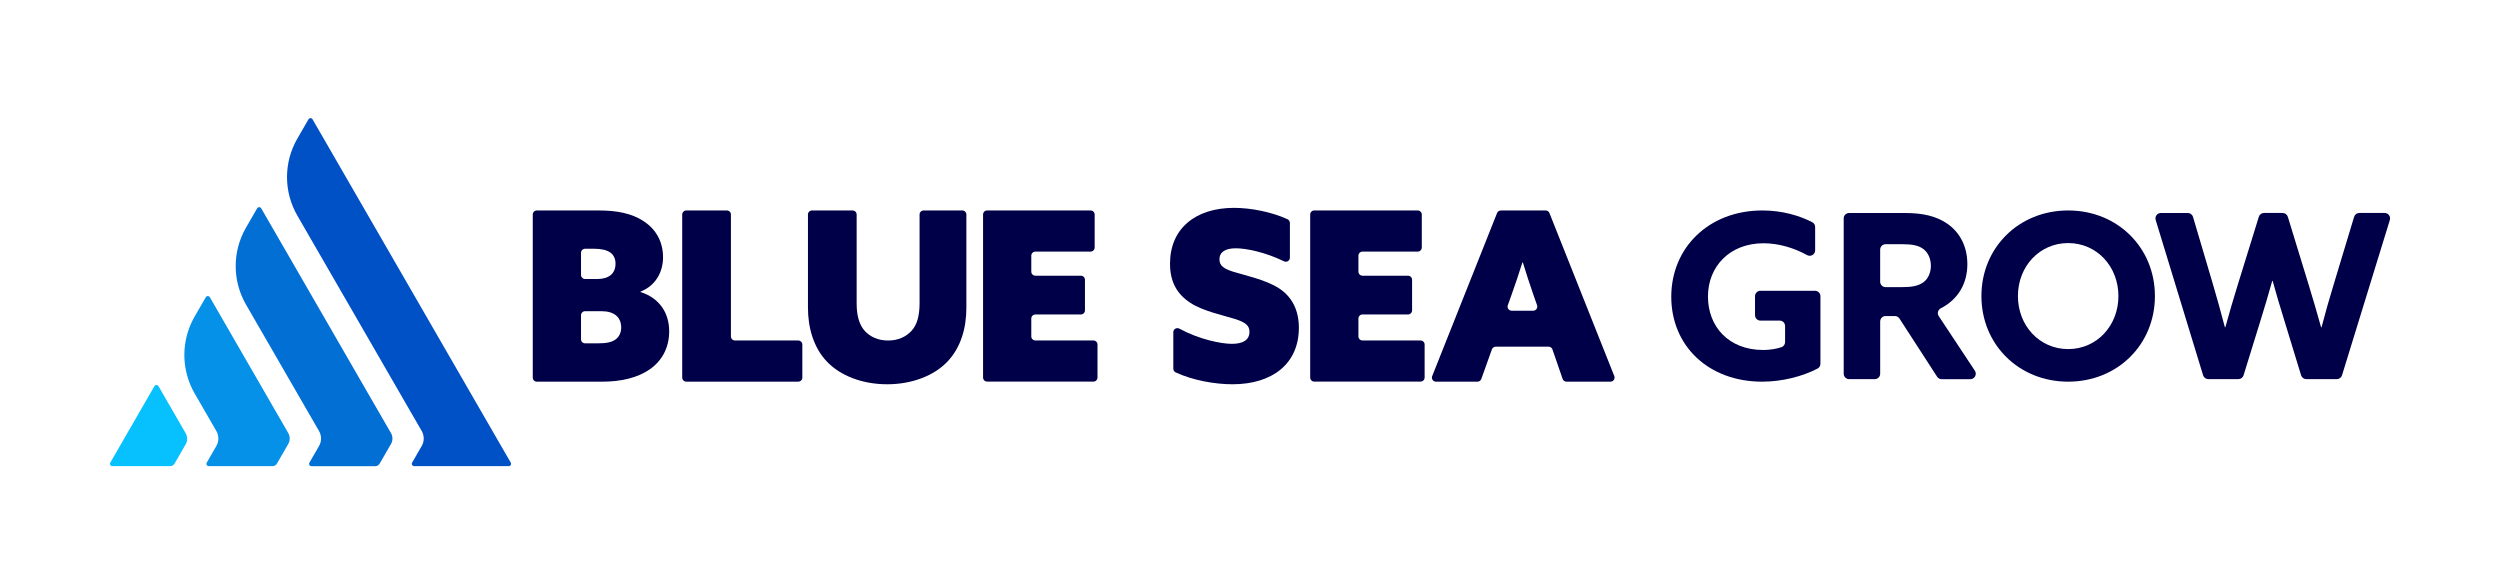 <?xml version="1.0" encoding="UTF-8"?>
<svg id="Layer_1" data-name="Layer 1" xmlns="http://www.w3.org/2000/svg" viewBox="0 0 1200 280.47">
  <defs>
    <style>
      .cls-1 {
        fill: #000048;
      }

      .cls-2 {
        fill: #0050c6;
      }

      .cls-3 {
        fill: #0491e7;
      }

      .cls-4 {
        fill: #026fd5;
      }

      .cls-5 {
        fill: #07c0fe;
      }
    </style>
  </defs>
  <g>
    <path class="cls-4" d="M187.66,213.14l-5.44,9.41c-.43.75-1.23,1.21-2.09,1.21h-30.63c-.87,0-1.41-.94-.98-1.69l4.62-7.98c1.28-2.22,1.29-4.96,0-7.18-1.86-3.22-3.72-6.45-5.58-9.67l-16.99-29.42-7.59-13.14-4.9-8.49c-6.6-11.43-6.59-25.51,0-36.93l5.35-9.26c.43-.75,1.52-.75,1.95,0l14.58,25.24,7.59,13.14,16.99,29.44,7.66,13.25v.02l15.46,26.77c.95,1.64.95,3.66,0,5.3Z"/>
    <path class="cls-3" d="M138.35,213.13l-5.43,9.41c-.43.75-1.23,1.21-2.09,1.21h-30.61c-.87,0-1.41-.94-.98-1.69l4.61-7.98c1.28-2.22,1.28-4.96,0-7.18l-5.52-9.55-4.9-8.49c-6.6-11.43-6.59-25.51,0-36.93l5.35-9.26c.43-.75,1.52-.75,1.95,0l14.58,25.26,7.59,13.14c5.15,8.92,10.3,17.85,15.45,26.77.95,1.64.95,3.66,0,5.29Z"/>
    <path class="cls-5" d="M89.13,213.27l-5.36,9.28c-.43.75-1.23,1.21-2.09,1.21h-27.76c-.87,0-1.41-.94-.98-1.69l21.18-36.71c.43-.75,1.52-.75,1.95,0l13.06,22.61c.95,1.64.95,3.66,0,5.3Z"/>
    <path class="cls-2" d="M244.19,223.75h-45.39c-.87,0-1.41-.94-.98-1.69l4.61-7.99c1.28-2.22,1.28-4.96,0-7.18l-5.59-9.68-16.99-29.42-7.66-13.27-16.99-29.42-7.59-13.14-4.9-8.49c-6.59-11.42-6.59-25.5,0-36.92l5.36-9.28c.43-.75,1.52-.75,1.95,0l14.58,25.26,7.59,13.14,16.99,29.42,7.66,13.27,16.99,29.44,7.66,13.27,23.67,40.99c.43.75-.11,1.69-.98,1.69Z"/>
  </g>
  <g>
    <g>
      <path class="cls-1" d="M845.02,139.58h26.19c1.44,0,2.6,1.17,2.6,2.6v32.42c0,.95-.51,1.84-1.35,2.29-7.18,3.78-17,6.31-26.63,6.31-25.78,0-43.62-17.18-43.62-40.76s18.06-41.42,43.73-41.42c9.52,0,17.8,2.47,23.96,5.65.85.44,1.37,1.34,1.37,2.3v11.2c0,1.96-2.1,3.24-3.82,2.3-6.25-3.45-13.61-5.7-20.97-5.7-16.3,0-26.66,11.23-26.66,25.55s9.8,25.67,26.55,25.67c3.1,0,6.12-.5,8.68-1.32,1.07-.35,1.79-1.35,1.79-2.48v-7.7c0-1.44-1.17-2.6-2.6-2.6h-9.23c-1.44,0-2.6-1.17-2.6-2.6v-9.12c0-1.44,1.17-2.6,2.6-2.6Z"/>
      <path class="cls-1" d="M884.96,104.84c0-1.44,1.17-2.6,2.6-2.6h26.7c8.59,0,15.31,1.43,20.82,5.4,5.51,3.97,9.25,10.47,9.25,19.17,0,9.55-4.67,17.03-12.71,21.15-1.39.71-1.89,2.45-1.03,3.76l17.35,26.24c1.14,1.73-.1,4.04-2.17,4.04h-13.79c-.88,0-1.71-.45-2.18-1.19l-18.07-27.92c-.48-.74-1.3-1.19-2.18-1.19h-4.46c-1.44,0-2.6,1.17-2.6,2.6v25.09c0,1.44-1.17,2.6-2.6,2.6h-12.31c-1.44,0-2.6-1.17-2.6-2.6v-74.55ZM913.27,137.81c4.41,0,7.38-.55,9.8-2.2,2.42-1.65,3.75-4.74,3.75-8.04,0-3.52-1.43-6.5-3.75-8.15-2.31-1.65-5.4-2.2-9.8-2.2h-8.19c-1.44,0-2.6,1.17-2.6,2.6v15.39c0,1.44,1.17,2.6,2.6,2.6h8.19Z"/>
      <path class="cls-1" d="M951.08,142.11c0-23.24,17.95-41.09,41.64-41.09s41.64,17.84,41.64,41.09-17.95,41.09-41.64,41.09-41.64-17.84-41.64-41.09ZM1016.84,142.11c0-14.21-10.36-25.44-24.12-25.44s-24.12,11.23-24.12,25.44,10.35,25.45,24.12,25.45,24.12-11.24,24.12-25.45Z"/>
      <path class="cls-1" d="M1037.2,102.23h12.94c1.15,0,2.17.76,2.5,1.86l9.58,32.39c1.98,6.72,3.97,13.88,5.73,20.6h.22c1.87-6.83,3.97-13.99,6.06-20.71l10.01-32.32c.34-1.09,1.35-1.83,2.49-1.83h8.94c1.14,0,2.15.75,2.49,1.84l9.9,32.31c2.09,6.83,4.18,13.88,6.06,20.71h.22c1.76-6.72,3.85-14.1,5.95-20.93l9.69-32.08c.33-1.1,1.34-1.85,2.49-1.85h12.17c1.75,0,3,1.69,2.49,3.37l-22.96,74.55c-.34,1.09-1.34,1.84-2.49,1.84h-14.66c-1.14,0-2.15-.75-2.49-1.84l-8.03-26.25c-2.09-6.72-3.86-12.67-5.62-19.06h-.22c-1.76,6.39-3.63,12.67-5.73,19.39l-8.02,25.93c-.34,1.09-1.35,1.83-2.49,1.83h-14.44c-1.14,0-2.15-.75-2.49-1.84l-22.76-74.55c-.51-1.67.74-3.36,2.49-3.36Z"/>
    </g>
    <path class="cls-1" d="M255.72,102.98c0-1.08.88-1.96,1.96-1.96h29.71c8.63,0,15.89,1.36,21.68,5.22,5.79,3.86,9.19,9.76,9.19,17.25,0,7.04-3.52,13.62-10.78,16.46v.23c9.31,2.95,13.73,10.33,13.73,18.84,0,7.83-3.41,14.07-9.19,18.16-5.79,4.09-13.73,6.02-22.93,6.02h-31.41c-1.08,0-1.96-.88-1.96-1.96v-78.25ZM286.6,133.93c5.68,0,8.85-2.61,8.85-7.38,0-2.38-.91-4.2-2.5-5.33-1.59-1.14-4.09-1.82-7.72-1.82h-4.39c-1.08,0-1.96.88-1.96,1.96v10.6c0,1.08.88,1.96,1.96,1.96h5.76ZM295.49,162.93c1.73-1.26,2.62-3.3,2.68-5.44.13-5.17-3.29-8.12-9.42-8.12h-7.91c-1.08,0-1.96.88-1.96,1.96v11.51c0,1.08.88,1.96,1.96,1.96h6.21c4.14,0,6.63-.55,8.44-1.88Z"/>
    <path class="cls-1" d="M329.42,101.02h19.46c1.08,0,1.96.88,1.96,1.96v58.5c0,1.08.88,1.96,1.96,1.96h30.36c1.08,0,1.96.88,1.96,1.96v15.83c0,1.08-.88,1.96-1.96,1.96h-53.74c-1.08,0-1.96-.88-1.96-1.96v-78.25c0-1.08.88-1.96,1.96-1.96Z"/>
    <path class="cls-1" d="M409.23,101.02c1.08,0,1.96.88,1.96,1.96v42.65c0,5.9,1.25,10.22,3.86,13.17,2.61,2.84,6.36,4.65,11.24,4.65s8.63-1.82,11.24-4.65c2.61-2.84,3.86-7.15,3.86-13.17v-42.65c0-1.08.88-1.96,1.96-1.96h18.55c1.08,0,1.96.88,1.96,1.96v44.69c0,9.76-2.61,19.07-9.08,25.88-6.47,6.81-17.03,10.9-28.94,10.9s-22.47-4.09-28.94-10.9-9.08-16.35-9.08-25.88v-44.69c0-1.08.88-1.96,1.96-1.96h19.46Z"/>
    <path class="cls-1" d="M473.83,101.02h49.65c1.08,0,1.96.88,1.96,1.96v15.83c0,1.08-.88,1.96-1.96,1.96h-26.5c-1.08,0-1.96.88-1.96,1.96v7.65c0,1.08.88,1.96,1.96,1.96h21.84c1.08,0,1.96.88,1.96,1.96v14.69c0,1.08-.88,1.96-1.96,1.96h-21.84c-1.08,0-1.96.88-1.96,1.96v8.56c0,1.08.88,1.96,1.96,1.96h27.86c1.08,0,1.96.88,1.96,1.96v15.83c0,1.08-.88,1.96-1.96,1.96h-51.01c-1.08,0-1.96-.88-1.96-1.96v-78.25c0-1.08.88-1.96,1.96-1.96Z"/>
    <path class="cls-1" d="M630.85,101.02h49.65c1.08,0,1.96.88,1.96,1.96v15.83c0,1.08-.88,1.96-1.96,1.96h-26.5c-1.08,0-1.96.88-1.96,1.96v7.65c0,1.08.88,1.96,1.96,1.96h21.84c1.08,0,1.96.88,1.96,1.96v14.69c0,1.08-.88,1.96-1.96,1.96h-21.84c-1.08,0-1.96.88-1.96,1.96v8.56c0,1.08.88,1.96,1.96,1.96h27.86c1.08,0,1.96.88,1.96,1.96v15.83c0,1.08-.88,1.96-1.96,1.96h-51.01c-1.08,0-1.96-.88-1.96-1.96v-78.25c0-1.08.88-1.96,1.96-1.96Z"/>
    <path class="cls-1" d="M591.35,165.04c5.22,0,8.4-1.82,8.4-5.79,0-3.06-2.04-4.54-6.92-6.13-4.88-1.59-15.21-3.63-21.57-7.83-6.36-4.2-9.65-10.1-9.65-18.73,0-16.8,12.15-26.79,30.76-26.79,8,0,18.07,1.96,25.67,5.48.69.32,1.11,1.02,1.11,1.78v16.65c0,1.45-1.52,2.39-2.82,1.75-9.01-4.39-18.14-6.25-23.17-6.25s-7.83,1.82-7.83,5.33c0,3.07,2.16,4.54,6.92,6.02,4.77,1.48,14.98,3.63,21.45,7.72,6.47,4.09,9.76,10.67,9.76,19.07,0,17.25-12.71,27.13-31.9,27.13-8.36,0-19-1.87-27.26-5.71-.69-.32-1.11-1.02-1.11-1.78v-17.5c0-1.49,1.59-2.42,2.9-1.71,9.69,5.23,20.09,7.29,25.25,7.29Z"/>
    <path class="cls-1" d="M720.4,101.02h21.51c.8,0,1.53.49,1.82,1.24l31.13,78.25c.51,1.29-.44,2.69-1.82,2.69h-21.13c-.84,0-1.58-.53-1.85-1.32l-4.88-14.15c-.27-.79-1.02-1.32-1.85-1.32h-25.37c-.83,0-1.57.52-1.85,1.3l-5.08,14.2c-.28.78-1.02,1.3-1.85,1.3h-19.9c-1.39,0-2.34-1.4-1.82-2.69l31.13-78.25c.3-.75,1.02-1.24,1.82-1.24ZM735.94,149.14c1.35,0,2.3-1.33,1.85-2.61l-1.82-5.22c-1.59-4.65-3.52-10.33-4.99-15.32h-.23c-1.59,5.11-3.52,10.78-5.22,15.55l-1.78,4.98c-.46,1.28.49,2.62,1.85,2.62h10.34Z"/>
  </g>
</svg>